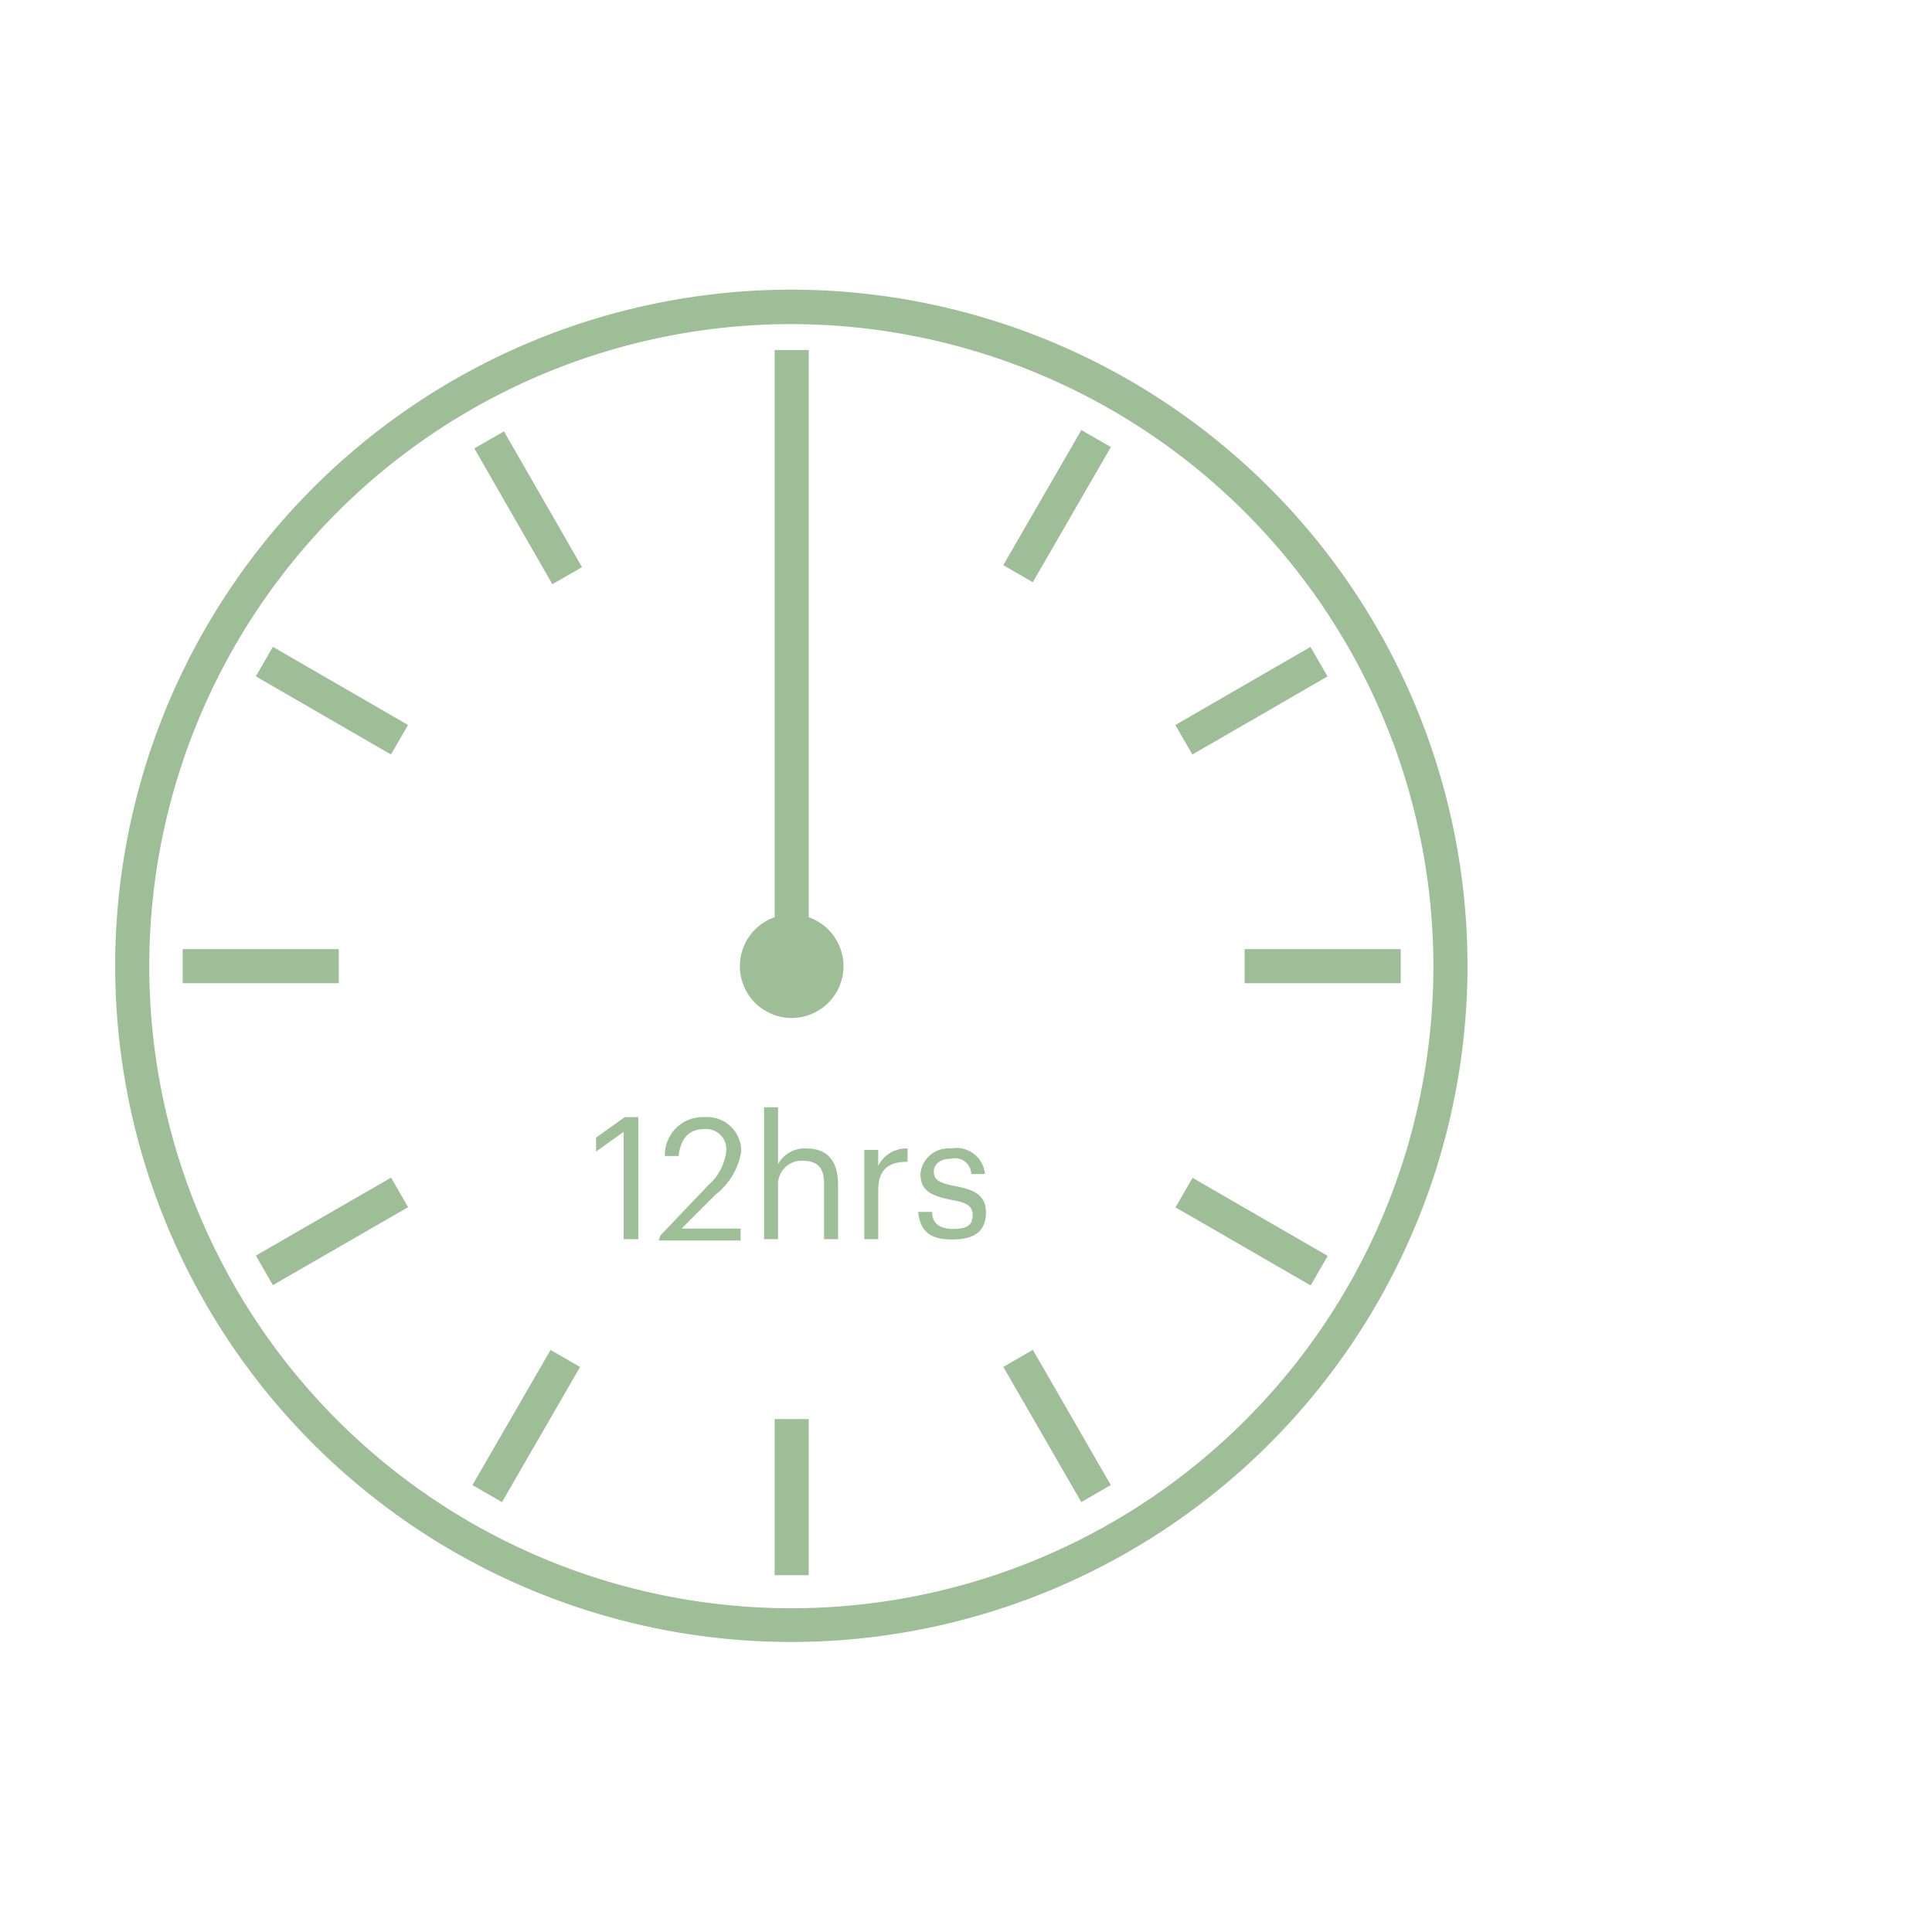 <?xml version="1.0" encoding="UTF-8"?> <svg xmlns="http://www.w3.org/2000/svg" viewBox="0 0 56.69 56.69"> <defs> <style>.cls-1{fill:#9ebe98;}.cls-2{fill:none;}</style> </defs> <g id="Layer_2" data-name="Layer 2"> <g id="TEXT"> <path class="cls-1" d="M23.23,48.18A19.84,19.84,0,1,1,43.06,28.35,19.85,19.85,0,0,1,23.23,48.18Zm0-38.67A18.84,18.84,0,1,0,42.06,28.35,18.86,18.86,0,0,0,23.23,9.51Z"></path> <rect class="cls-1" x="28.73" y="14.35" width="4.58" height="1" transform="translate(2.64 34.28) rotate(-59.98)"></rect> <rect class="cls-1" x="34.43" y="20.06" width="4.58" height="1" transform="translate(-5.36 21.13) rotate(-30.02)"></rect> <rect class="cls-1" x="36.52" y="27.85" width="4.58" height="1"></rect> <rect class="cls-1" x="36.23" y="33.85" width="1" height="4.58" transform="translate(-12.94 49.87) rotate(-59.99)"></rect> <rect class="cls-1" x="30.52" y="39.55" width="1" height="4.58" transform="translate(-16.76 21.1) rotate(-29.98)"></rect> <rect class="cls-1" x="22.73" y="41.64" width="1" height="4.58"></rect> <rect class="cls-1" x="13.15" y="41.34" width="4.58" height="1" transform="translate(-28.51 34.28) rotate(-59.98)"></rect> <rect class="cls-1" x="7.45" y="35.64" width="4.58" height="1" transform="translate(-16.75 9.69) rotate(-29.97)"></rect> <rect class="cls-1" x="5.36" y="27.85" width="4.58" height="1"></rect> <rect class="cls-1" x="9.23" y="18.27" width="1" height="4.58" transform="translate(-12.93 18.69) rotate(-59.96)"></rect> <rect class="cls-1" x="14.94" y="12.56" width="1" height="4.58" transform="matrix(0.87, -0.5, 0.5, 0.87, -5.36, 9.7)"></rect> <path class="cls-1" d="M24.75,28.35a1.52,1.52,0,1,0-1.52,1.52A1.52,1.52,0,0,0,24.75,28.35Z"></path> <rect class="cls-1" x="22.73" y="10.27" width="1" height="18.08"></rect> <path class="cls-1" d="M18.3,33.21l-.81.58v-.41l.84-.6h.4v3.58H18.3Z"></path> <path class="cls-1" d="M19.37,36.26l1.42-1.49a1.55,1.55,0,0,0,.52-1,.59.59,0,0,0-.64-.64c-.42,0-.69.23-.76.79h-.4a1.11,1.11,0,0,1,1.16-1.14,1,1,0,0,1,1.08,1A2,2,0,0,1,21,35.05l-1,1h1.73v.35h-2.4Z"></path> <path class="cls-1" d="M22.42,32.49h.41v1.67a.89.89,0,0,1,.84-.46c.54,0,.92.29.92,1.06v1.6h-.41V34.73c0-.47-.2-.67-.62-.67a.69.69,0,0,0-.73.72v1.58h-.41Z"></path> <path class="cls-1" d="M25.36,33.74h.41v.47a.91.91,0,0,1,.86-.51v.39c-.52,0-.86.19-.86.84v1.43h-.41Z"></path> <path class="cls-1" d="M26.94,35.56h.41c0,.31.19.5.62.5s.57-.13.57-.41-.21-.37-.61-.44c-.69-.13-.92-.32-.92-.77a.82.82,0,0,1,.89-.74.84.84,0,0,1,1,.75h-.4A.48.48,0,0,0,27.9,34c-.31,0-.5.16-.5.38s.13.33.61.42.92.22.92.77-.32.8-1,.8S27,36.09,26.94,35.56Z"></path> <rect class="cls-2" width="56.69" height="56.69"></rect> </g> </g> </svg> 